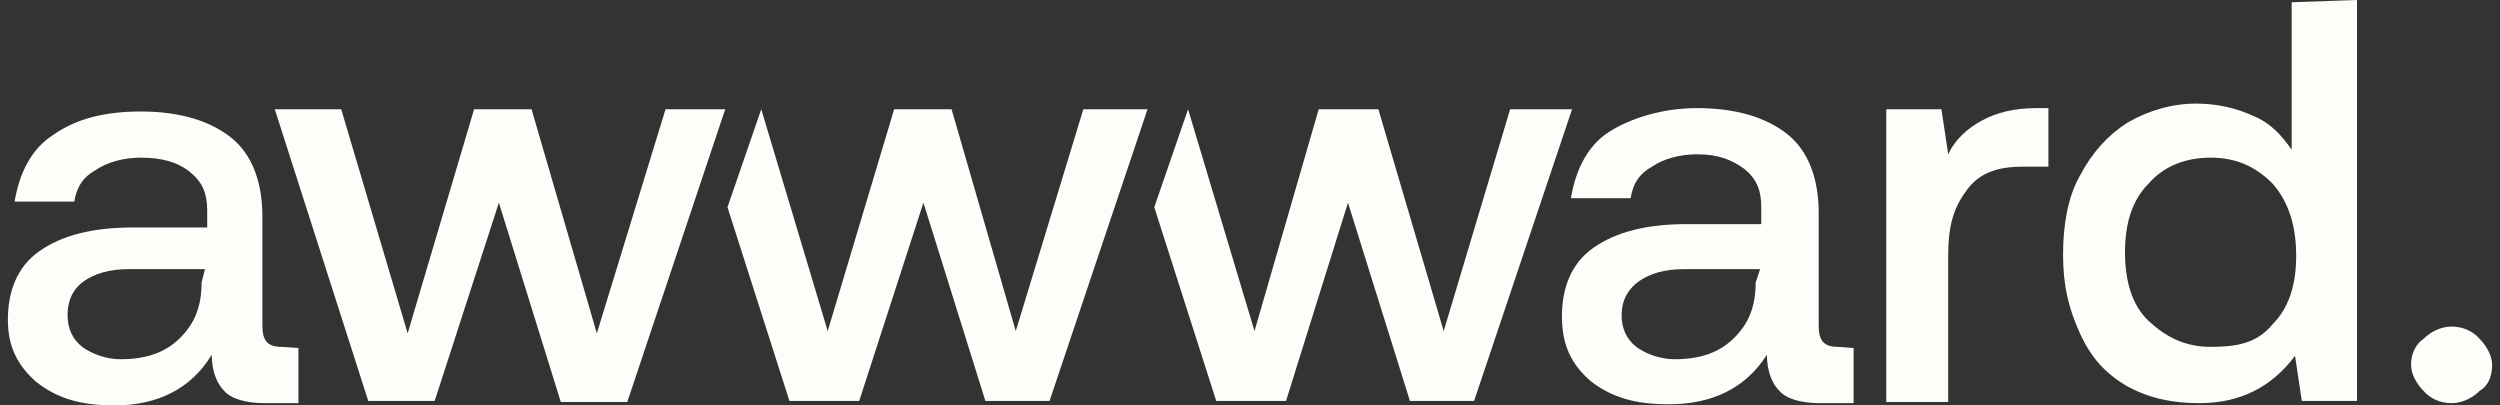 <?xml version="1.0" encoding="utf-8"?>
<svg version="1.1" id="Ebene_1" xmlns="http://www.w3.org/2000/svg" xmlns:xlink="http://www.w3.org/1999/xlink" x="0px" y="0px"
	 viewBox="0 0 222 36" style="enable-background:new 0 0 222 36;" xml:space="preserve">
<rect x="0" y="0" width="222" height="36" fill="#333333" stroke="none"/>
<style type="text/css">
	.st0{fill:#fdfdfa;}
</style>
<g>
	<path class="st0" d="M26.5,30.9v4.9h-3c-1.7,0-3-0.4-3.6-1.1c-0.6-0.6-1.1-1.7-1.1-3.2C17,34.5,14,36,10.2,36c-3,0-5.1-0.6-7-2.1
		c-1.7-1.5-2.5-3.2-2.5-5.5c0-2.5,0.8-4.7,2.8-6.1s4.7-2.1,8.3-2.1h6.6v-1.5c0-1.5-0.4-2.5-1.5-3.4S14.4,14,12.5,14
		c-1.5,0-3,0.4-4,1.1c-1.1,0.6-1.7,1.5-1.9,2.8H1.3c0.4-2.5,1.5-4.7,3.4-5.9c2.1-1.5,4.7-2.1,7.8-2.1c3.4,0,6.1,0.8,8,2.3
		s2.8,4,2.8,7v9.7c0,1.3,0.4,1.9,1.7,1.9L26.5,30.9L26.5,30.9z M18.2,23.9h-6.8c-1.7,0-3,0.4-4,1.1C6.6,25.6,6,26.5,6,28
		c0,1.1,0.4,2.1,1.3,2.8c0.8,0.6,2.1,1.1,3.4,1.1c2.3,0,4-0.6,5.3-1.9s1.9-2.8,1.9-4.9L18.2,23.9L18.2,23.9z"/>
	<path class="st0" d="M24.4,9.7h5.9l5.9,19.9l5.9-19.9h5.1L53,29.6l6.1-19.9h5.3l-8.7,26h-5.9L44.3,18l-5.7,17.6h-5.9L24.4,9.7z"/>
	<g>
		<polygon class="st0" points="96.2,9.7 90.2,29.4 84.5,9.7 79.4,9.7 73.5,29.4 67.6,9.7 67.6,9.7 64.6,18.4 70.1,35.6 76.3,35.6 
			82,18 87.5,35.6 93.2,35.6 101.9,9.7 		"/>
	</g>
	<g>
		<polygon class="st0" points="134.1,9.7 128.2,29.4 122.4,9.7 117.1,9.7 111.4,29.4 105.5,9.7 105.5,9.7 102.5,18.4 108,35.6 
			114.2,35.6 119.7,18 125.2,35.6 130.9,35.6 139.6,9.7 		"/>
	</g>
	<path class="st0" d="M164.6,30.9v4.9h-3c-1.7,0-3-0.4-3.6-1.1c-0.6-0.6-1.1-1.7-1.1-3.2c-1.9,3-4.9,4.4-8.7,4.4c-3,0-5.1-0.6-7-2.1
		c-1.7-1.5-2.5-3.2-2.5-5.7s0.8-4.7,2.8-6.1s4.7-2.1,8.3-2.1h6.6v-1.5c0-1.5-0.4-2.5-1.5-3.4c-1.1-0.8-2.3-1.3-4.2-1.3
		c-1.5,0-3,0.4-4,1.1c-1.1,0.6-1.7,1.5-1.9,2.8h-5.3c0.4-2.5,1.5-4.7,3.4-5.9s4.7-2.1,7.8-2.1c3.4,0,6.1,0.8,8,2.3s2.8,4,2.8,7v10
		c0,1.3,0.4,1.9,1.7,1.9L164.6,30.9L164.6,30.9z M156.3,23.9h-6.8c-1.7,0-3,0.4-4,1.1c-0.8,0.6-1.5,1.5-1.5,3c0,1.1,0.4,2.1,1.3,2.8
		c0.8,0.6,2.1,1.1,3.4,1.1c2.3,0,4-0.6,5.3-1.9s1.9-2.8,1.9-4.9L156.3,23.9L156.3,23.9z"/>
	<path class="st0" d="M181.9,9.7v5.1h-2.3c-2.3,0-4,0.6-5.1,2.3c-1.1,1.5-1.5,3.2-1.5,5.5v13.1h-5.5v-26h4.9l0.6,4
		c0.6-1.3,1.7-2.3,3-3s2.8-1.1,4.9-1.1h1L181.9,9.7L181.9,9.7z"/>
	<path class="st0" d="M209.3,0v35.6h-4.9l-0.6-4c-2.1,2.8-4.9,4.2-8.5,4.2c-2.3,0-4.4-0.4-6.4-1.5c-1.9-1.1-3.2-2.5-4.2-4.7
		s-1.5-4.2-1.5-7c0-2.5,0.4-5.1,1.5-7c1.1-2.1,2.5-3.6,4.2-4.7c1.9-1.1,4-1.7,6.1-1.7c1.9,0,3.6,0.4,5.1,1.1c1.5,0.6,2.5,1.7,3.4,3
		V0.2L209.3,0C209.3,0.2,209.3,0,209.3,0z M201.8,28.8c1.5-1.5,2.1-3.6,2.1-6.1s-0.6-4.7-2.1-6.4c-1.5-1.5-3.2-2.3-5.5-2.3
		s-4.2,0.8-5.5,2.3c-1.5,1.5-2.1,3.6-2.1,6.1s0.6,4.7,2.1,6.1s3.2,2.3,5.5,2.3S200.4,30.5,201.8,28.8z"/>
	<path class="st0" d="M215.2,30.1c0.6-0.6,1.5-1.1,2.5-1.1s1.9,0.4,2.5,1.1c0.6,0.6,1.1,1.5,1.1,2.3c0,1.1-0.4,1.9-1.1,2.3
		c-0.6,0.6-1.5,1.1-2.5,1.1s-1.9-0.4-2.5-1.1c-0.6-0.6-1.1-1.5-1.1-2.3C214.1,31.3,214.6,30.5,215.2,30.1z"/>
</g>
</svg>
